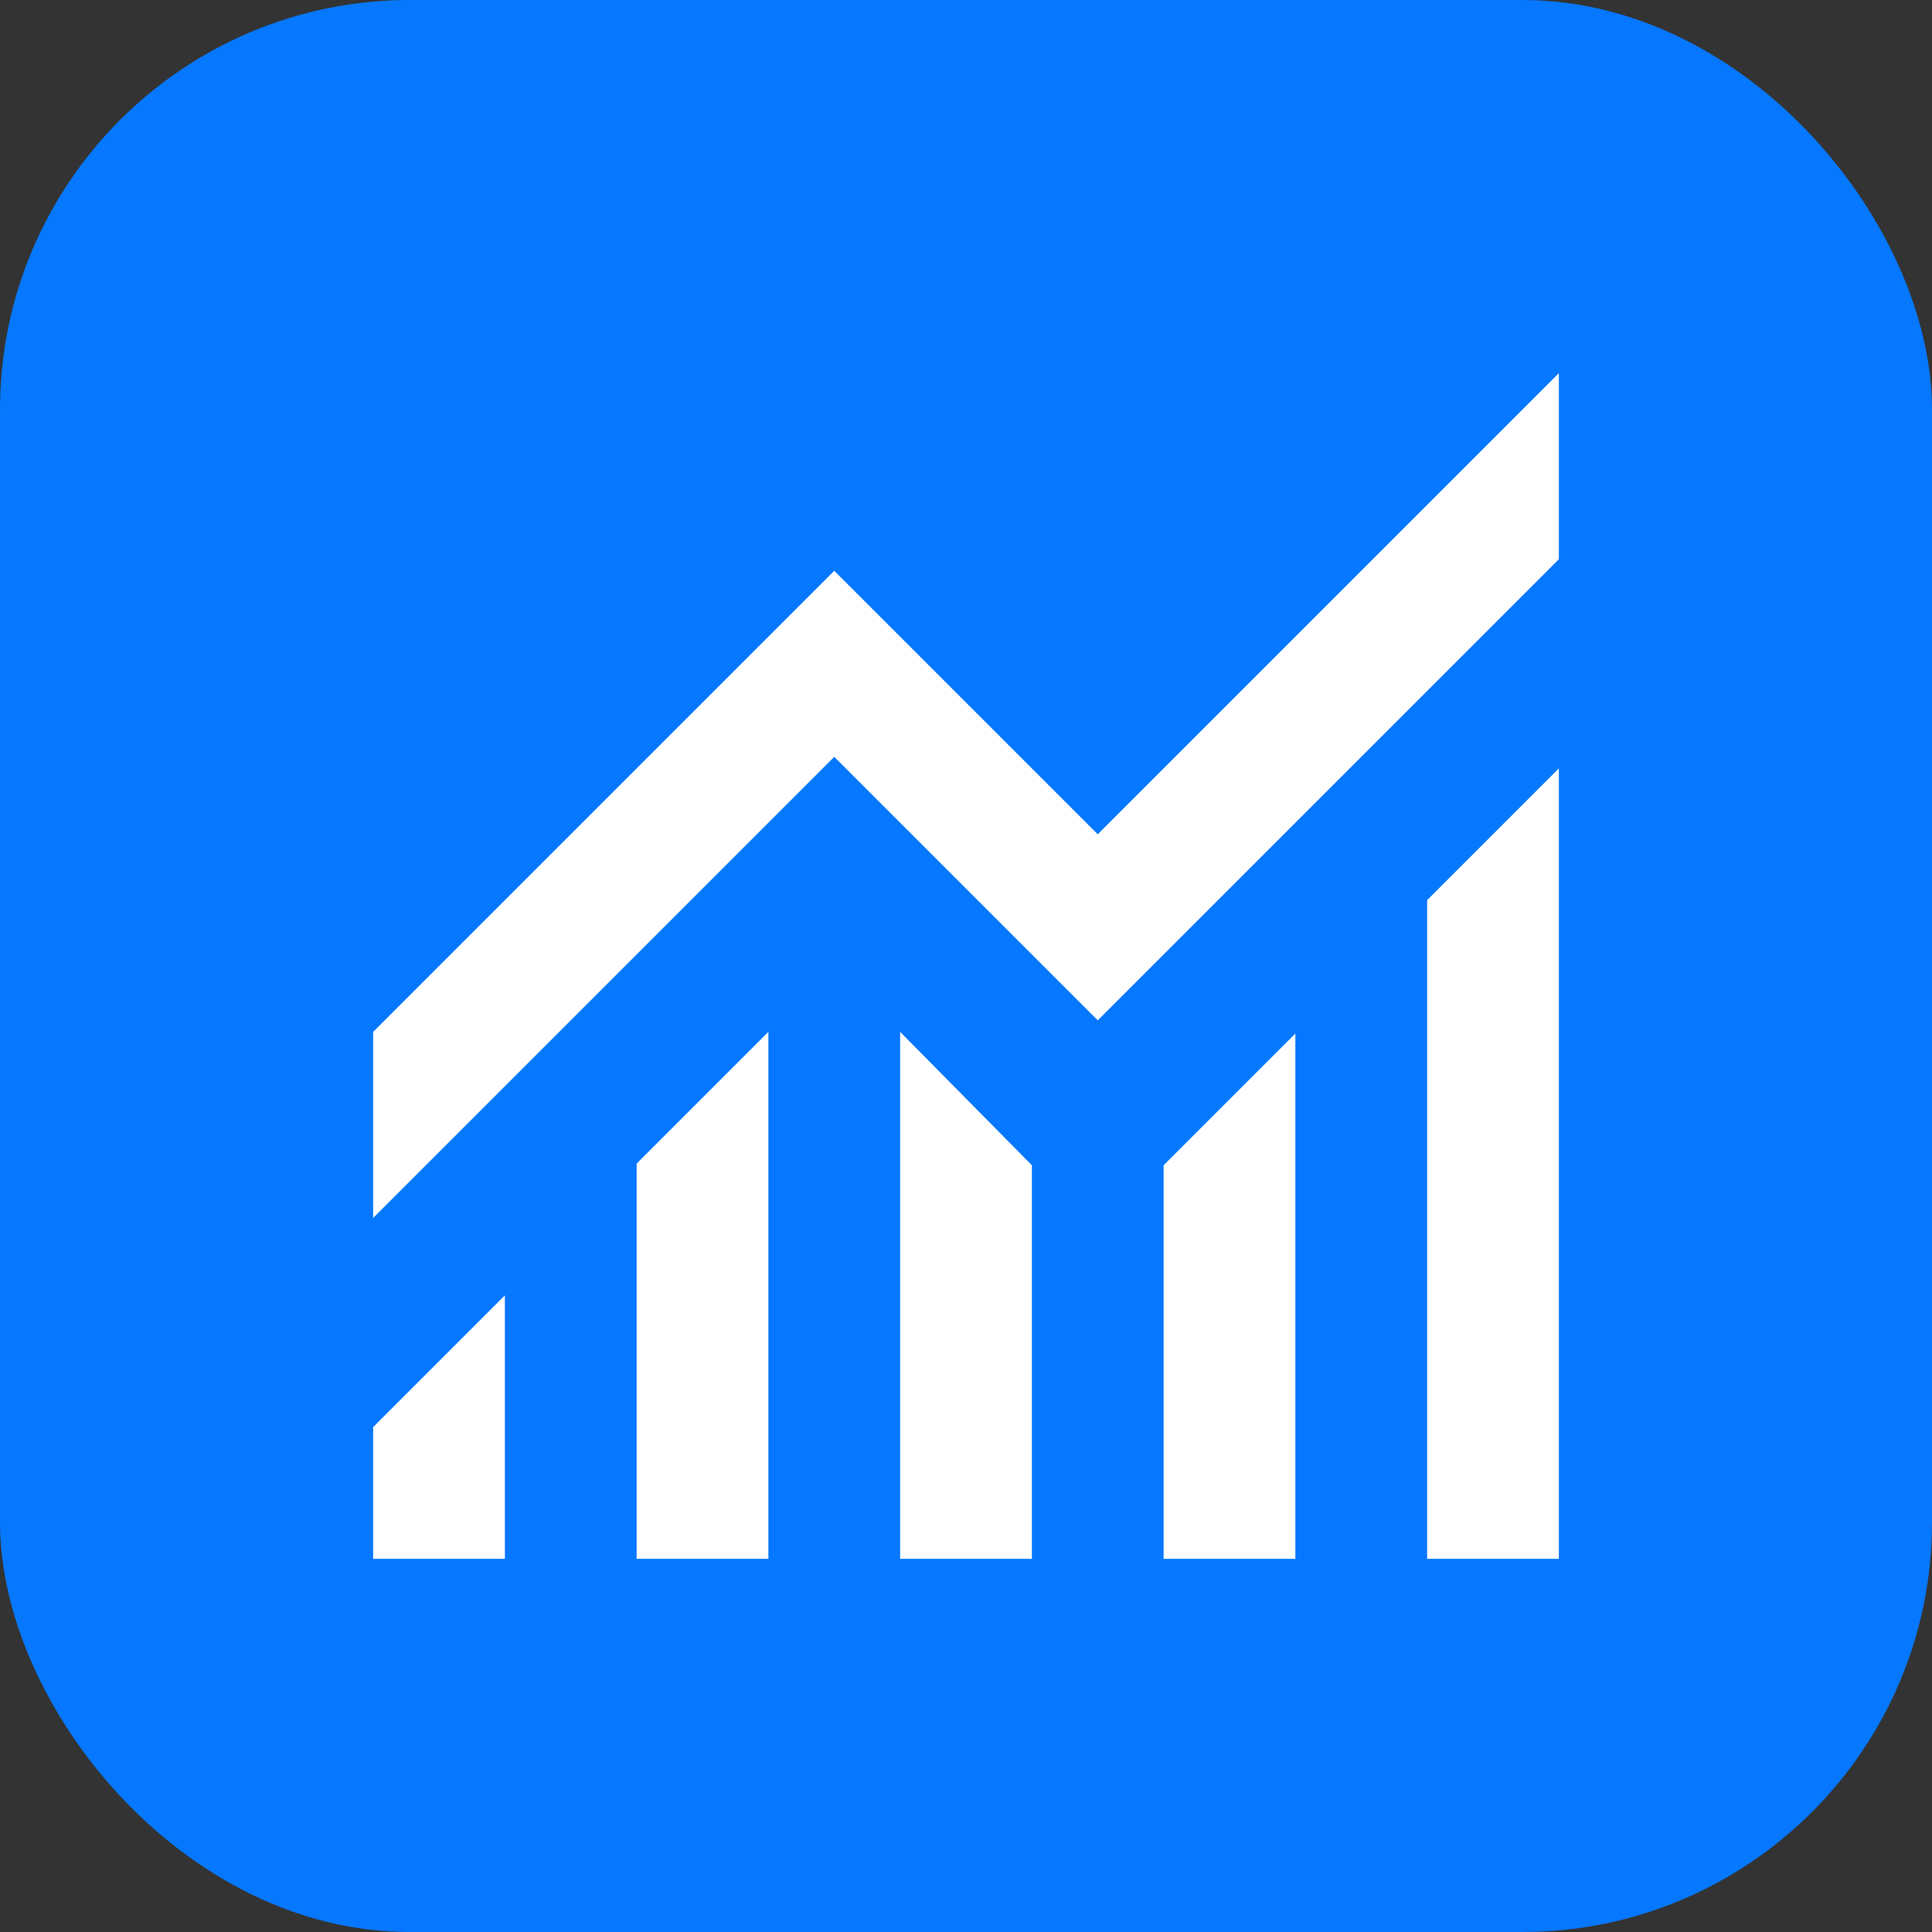 <svg xmlns="http://www.w3.org/2000/svg" id="Ebene_1" data-name="Ebene 1" viewBox="0 0 1024 1024"><rect x="0" y="0" width="1024" height="1024" fill="#333333" stroke="none"/><defs><style>      .cls-1 {        fill: #0677ff;      }      .cls-1, .cls-2 {        stroke-width: 0px;      }      .cls-2 {        fill: #fff;      }    </style></defs><rect class="cls-1" y="0" width="1024" height="1024" rx="217.15" ry="217.15"></rect><path class="cls-2" d="M197.77,826.23v-69.83l69.83-69.83v139.66h-69.83ZM337.43,826.23v-209.49l69.83-69.83v279.32h-69.83ZM477.09,826.23v-279.32l69.83,70.7v208.61h-69.83ZM616.74,826.23v-208.61l69.83-69.83v278.44h-69.83ZM756.4,826.23v-349.14l69.83-69.83v418.97h-69.83ZM197.77,645.55v-98.63l244.4-244.4,139.66,139.66,244.4-244.4v98.63l-244.4,244.4-139.66-139.66-244.4,244.4Z"></path></svg>